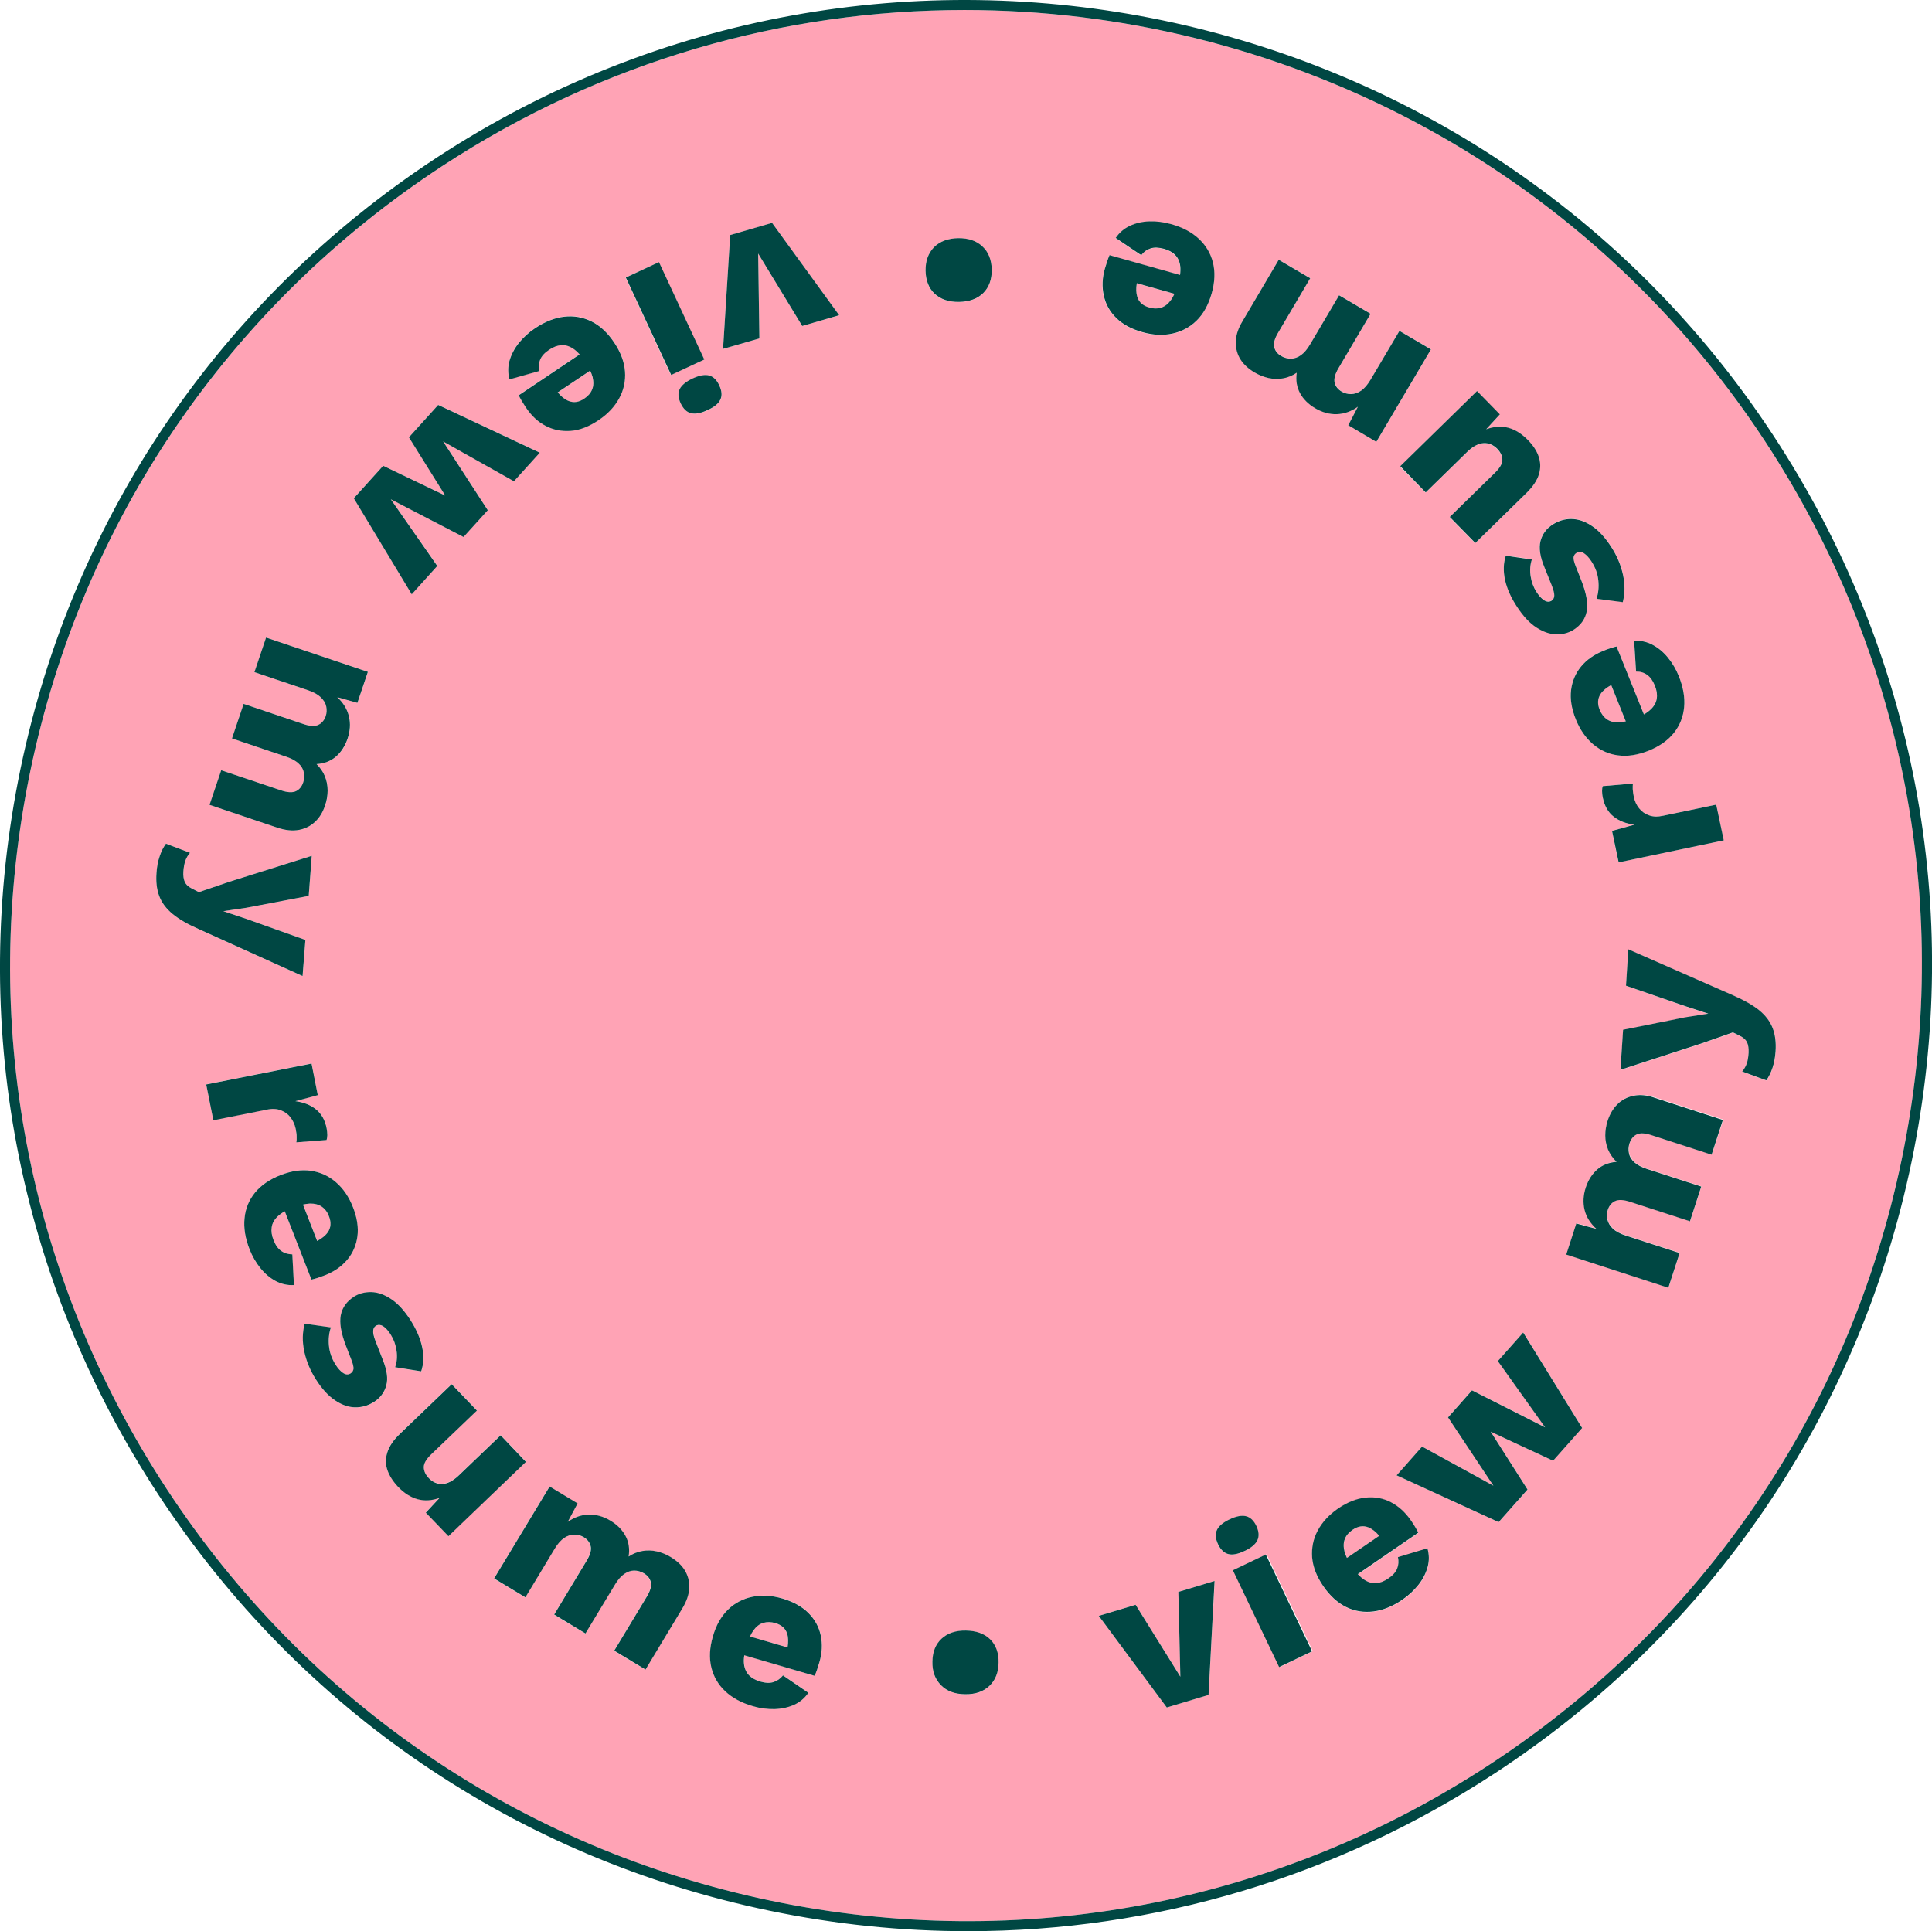 <?xml version="1.0" encoding="utf-8"?>
<!-- Generator: Adobe Illustrator 25.1.0, SVG Export Plug-In . SVG Version: 6.00 Build 0)  -->
<svg version="1.1" id="Layer_1" xmlns="http://www.w3.org/2000/svg" xmlns:xlink="http://www.w3.org/1999/xlink" x="0px" y="0px"
	 viewBox="0 0 192.06 192" style="enable-background:new 0 0 192.06 192;" xml:space="preserve">
<style type="text/css">
	.st0{fill:#B3D3C9;}
	.st1{fill:#004743;}
	.st2{fill:none;stroke:#004743;stroke-width:2;stroke-linecap:round;stroke-linejoin:round;stroke-miterlimit:10;}
	.st3{fill:none;stroke:#004743;stroke-width:40;stroke-linejoin:round;stroke-miterlimit:10;}
	.st4{fill:none;}
	.st5{fill:none;stroke:#004743;stroke-miterlimit:10;}
	.st6{fill:none;stroke:#004743;stroke-width:4;stroke-miterlimit:10;}
	.st7{fill:none;stroke:#004743;stroke-width:2;stroke-miterlimit:10;}
	.st8{fill:#F4B761;stroke:#004743;stroke-miterlimit:10;}
	.st9{fill:#B3D3C9;stroke:#004743;stroke-miterlimit:10;}
	.st10{fill:#F4B761;}
	.st11{fill:#FFA3B5;stroke:#004743;stroke-width:2;stroke-miterlimit:10;}
	.st12{fill:#FFA3B5;stroke:#004743;stroke-miterlimit:10;}
	.st13{fill:#001E1D;}
	.st14{fill:#FFA3B5;}
	.st15{fill:#FFFFFF;}
</style>
<g>
	<path class="st14" d="M160.17,68.11c-0.48,0.26-0.83,0.55-1.05,0.88c-0.31,0.45-0.34,0.98-0.1,1.57c0.17,0.42,0.41,0.74,0.73,0.96
		c0.32,0.22,0.72,0.32,1.2,0.3c0.21-0.01,0.44-0.05,0.67-0.1L160.17,68.11z"/>
	<path class="st14" d="M58.67,36.86l-3.23,2.16c0.35,0.41,0.71,0.7,1.07,0.85c0.51,0.21,1.03,0.13,1.56-0.22
		c0.38-0.25,0.64-0.56,0.79-0.91c0.15-0.36,0.16-0.77,0.04-1.24C58.86,37.3,58.77,37.08,58.67,36.86z"/>
	<path class="st14" d="M78.29,163.79c0.09-0.53,0.08-0.99-0.04-1.37c-0.17-0.52-0.56-0.87-1.17-1.05c-0.44-0.13-0.84-0.13-1.21-0.02
		s-0.69,0.37-0.98,0.76c-0.12,0.17-0.23,0.37-0.34,0.59L78.29,163.79z"/>
	<path class="st14" d="M113.01,28.17c-0.09,0.53-0.07,0.99,0.05,1.37c0.17,0.52,0.57,0.87,1.18,1.04c0.44,0.12,0.84,0.13,1.21,0.01
		c0.37-0.12,0.69-0.38,0.97-0.77c0.12-0.17,0.23-0.38,0.33-0.6L113.01,28.17z"/>
	<path class="st14" d="M133.91,154.89l3.21-2.2c-0.35-0.41-0.71-0.69-1.08-0.84c-0.51-0.2-1.03-0.12-1.56,0.24
		c-0.38,0.26-0.64,0.56-0.78,0.92c-0.14,0.36-0.15,0.77-0.03,1.24C133.72,154.45,133.81,154.67,133.91,154.89z"/>
	<path class="st14" d="M31.54,123.38c0.48-0.25,0.83-0.54,1.06-0.87c0.31-0.45,0.35-0.98,0.12-1.57c-0.17-0.42-0.41-0.75-0.72-0.97
		c-0.32-0.22-0.71-0.32-1.2-0.31c-0.21,0.01-0.44,0.05-0.67,0.1L31.54,123.38z"/>
	<path class="st14" d="M189.04,115.31c5.17-24.84,0.35-50.21-13.57-71.43C157.26,16.1,126.86,1,95.88,1
		C78.02,1,59.96,6.02,43.94,16.53C22.72,30.44,8.19,51.79,3.02,76.63s-0.35,50.21,13.57,71.43c13.91,21.22,35.26,35.75,60.1,40.92
		c24.84,5.17,50.21,0.35,71.43-13.57C169.34,161.5,183.88,140.16,189.04,115.31z M154.39,145.23l-6.19-2.89l3.66,5.75l-2.87,3.24
		l-10.14-4.65l2.53-2.86l7.08,3.88l-4.51-6.79l2.38-2.69l7.27,3.67l-4.69-6.58l2.52-2.84l5.85,9.49L154.39,145.23z M170.17,114.78
		l-5.97-1.94c-0.65-0.21-1.14-0.23-1.48-0.07c-0.34,0.17-0.58,0.46-0.71,0.88c-0.11,0.34-0.12,0.67-0.05,1.01
		c0.08,0.33,0.26,0.63,0.55,0.89c0.29,0.26,0.69,0.47,1.21,0.64l5.42,1.76l-1.12,3.45l-5.97-1.94c-0.65-0.21-1.14-0.23-1.49-0.06
		c-0.34,0.17-0.58,0.46-0.71,0.87c-0.1,0.31-0.12,0.63-0.04,0.96c0.07,0.33,0.25,0.63,0.55,0.91c0.29,0.27,0.71,0.5,1.27,0.68
		l5.36,1.74l-1.12,3.45l-10.15-3.3l1-3.09l2,0.54c-0.61-0.56-1-1.19-1.18-1.9c-0.17-0.71-0.14-1.45,0.12-2.22
		c0.25-0.76,0.63-1.36,1.15-1.8c0.52-0.44,1.15-0.69,1.91-0.75c-0.38-0.36-0.66-0.76-0.84-1.21c-0.19-0.44-0.28-0.91-0.28-1.41
		s0.07-0.98,0.23-1.45c0.22-0.68,0.55-1.23,0.98-1.66c0.43-0.43,0.96-0.71,1.6-0.84c0.63-0.13,1.35-0.07,2.15,0.19l6.76,2.2
		L170.17,114.78z M174.88,100.45c0.64,0.51,1.08,1.1,1.34,1.76c0.26,0.66,0.36,1.44,0.3,2.33c-0.04,0.6-0.14,1.14-0.3,1.63
		c-0.16,0.49-0.37,0.91-0.62,1.26l-2.4-0.88c0.2-0.24,0.35-0.5,0.45-0.78c0.1-0.28,0.16-0.64,0.19-1.08
		c0.03-0.41-0.02-0.75-0.15-1.03c-0.12-0.27-0.38-0.5-0.77-0.68l-0.64-0.32l-2.98,1.05l-8.2,2.67l0.26-3.98l6.18-1.24l2.29-0.36
		l-2.3-0.75L161.64,98l0.24-3.6l10.4,4.57C173.37,99.45,174.24,99.94,174.88,100.45z M171.35,83.55l-10.45,2.19l-0.66-3.13
		l2.23-0.62c-0.84-0.1-1.52-0.37-2.07-0.8c-0.54-0.43-0.9-1.05-1.07-1.86c-0.06-0.27-0.08-0.5-0.08-0.69c0-0.2,0.03-0.36,0.07-0.48
		l3-0.26c-0.03,0.15-0.03,0.34-0.02,0.56c0.01,0.22,0.05,0.49,0.11,0.79c0.09,0.42,0.26,0.79,0.52,1.11
		c0.26,0.32,0.59,0.56,0.99,0.7c0.4,0.14,0.87,0.16,1.42,0.04l5.27-1.1L171.35,83.55z M164.27,64.09c0.57,0.3,1.08,0.72,1.53,1.27
		s0.81,1.16,1.09,1.85c0.44,1.1,0.62,2.13,0.53,3.09s-0.43,1.82-1.02,2.56c-0.59,0.74-1.43,1.33-2.51,1.77
		c-1.08,0.44-2.09,0.59-3.04,0.46c-0.94-0.13-1.77-0.5-2.5-1.12c-0.73-0.62-1.29-1.44-1.7-2.46c-0.42-1.04-0.58-2.01-0.47-2.91
		c0.11-0.9,0.44-1.68,0.99-2.34c0.55-0.67,1.28-1.18,2.19-1.55c0.24-0.1,0.48-0.18,0.72-0.27s0.45-0.14,0.62-0.18l2.72,6.76
		c0.28-0.16,0.52-0.33,0.7-0.52c0.33-0.33,0.53-0.69,0.58-1.08c0.05-0.39-0.01-0.81-0.19-1.26c-0.2-0.5-0.46-0.86-0.78-1.08
		c-0.32-0.22-0.68-0.33-1.1-0.33l-0.19-3.05C163.09,63.66,163.69,63.79,164.27,64.09z M154.34,52.14c0.59-0.38,1.21-0.57,1.88-0.56
		c0.67,0.01,1.34,0.24,2.01,0.68c0.67,0.45,1.31,1.14,1.93,2.08c0.58,0.9,0.98,1.82,1.18,2.78c0.21,0.96,0.2,1.87-0.02,2.73
		l-2.61-0.34c0.19-0.55,0.25-1.15,0.18-1.81c-0.06-0.66-0.3-1.3-0.69-1.91c-0.24-0.37-0.49-0.64-0.75-0.81
		c-0.26-0.17-0.51-0.18-0.73-0.03c-0.17,0.11-0.26,0.26-0.29,0.44c-0.02,0.19,0.04,0.48,0.21,0.88l0.56,1.42
		c0.5,1.27,0.68,2.29,0.54,3.05s-0.58,1.38-1.3,1.85c-0.49,0.32-1.05,0.47-1.7,0.46c-0.64-0.01-1.3-0.23-1.99-0.67
		c-0.68-0.44-1.34-1.14-1.97-2.11c-0.59-0.91-0.98-1.79-1.17-2.65c-0.19-0.86-0.16-1.66,0.08-2.39l2.59,0.38
		c-0.17,0.52-0.21,1.07-0.12,1.66c0.09,0.59,0.29,1.1,0.58,1.56c0.19,0.29,0.37,0.51,0.55,0.67c0.18,0.16,0.35,0.26,0.51,0.29
		c0.16,0.03,0.31,0,0.45-0.09c0.16-0.1,0.24-0.26,0.26-0.49c0.02-0.22-0.07-0.56-0.25-1.02l-0.74-1.84
		c-0.43-1.03-0.56-1.89-0.38-2.58C153.32,53.09,153.72,52.54,154.34,52.14z M149.09,41.22l-1.36,1.48c0.78-0.28,1.51-0.33,2.2-0.15
		c0.69,0.18,1.34,0.59,1.94,1.21c0.51,0.52,0.86,1.06,1.07,1.63c0.21,0.57,0.22,1.16,0.04,1.77c-0.18,0.61-0.59,1.23-1.23,1.86
		l-5.1,4.99l-2.54-2.59l4.49-4.39c0.49-0.48,0.73-0.91,0.74-1.29c0-0.38-0.17-0.75-0.52-1.11c-0.18-0.18-0.38-0.32-0.61-0.42
		c-0.23-0.1-0.47-0.14-0.72-0.13c-0.26,0.01-0.53,0.09-0.81,0.24c-0.28,0.15-0.57,0.37-0.87,0.66l-4.09,4l-2.54-2.59l7.63-7.47
		L149.09,41.22z M123.52,31.94l3.61-6.12l3.13,1.84l-3.19,5.41c-0.35,0.59-0.48,1.07-0.39,1.43c0.09,0.37,0.32,0.66,0.7,0.89
		c0.31,0.18,0.63,0.27,0.97,0.26c0.34,0,0.67-0.12,0.99-0.35c0.32-0.23,0.61-0.57,0.89-1.04l2.9-4.91l3.13,1.84l-3.19,5.41
		c-0.35,0.59-0.47,1.07-0.38,1.44c0.1,0.37,0.33,0.66,0.69,0.88c0.28,0.17,0.59,0.25,0.93,0.25c0.34,0,0.67-0.11,1.01-0.34
		c0.33-0.23,0.65-0.59,0.94-1.09l2.87-4.85l3.13,1.84l-5.43,9.19l-2.79-1.65l0.96-1.84c-0.68,0.48-1.38,0.72-2.11,0.74
		c-0.73,0.02-1.44-0.18-2.14-0.59c-0.69-0.41-1.19-0.91-1.51-1.51c-0.32-0.6-0.43-1.28-0.32-2.02c-0.44,0.29-0.89,0.48-1.36,0.56
		c-0.47,0.09-0.95,0.08-1.43-0.03c-0.48-0.1-0.94-0.28-1.37-0.54c-0.61-0.36-1.08-0.8-1.41-1.31s-0.48-1.09-0.47-1.74
		C122.88,33.35,123.1,32.66,123.52,31.94z M109.83,26.72c0.07-0.25,0.15-0.49,0.23-0.73c0.08-0.24,0.16-0.44,0.23-0.6l7.01,1.97
		c0.04-0.32,0.05-0.61,0.02-0.87c-0.06-0.47-0.23-0.84-0.51-1.12c-0.28-0.28-0.65-0.48-1.11-0.61c-0.52-0.15-0.96-0.16-1.33-0.04
		c-0.37,0.12-0.68,0.34-0.93,0.67l-2.54-1.71c0.36-0.54,0.83-0.94,1.42-1.21c0.59-0.27,1.23-0.42,1.94-0.44
		c0.71-0.02,1.42,0.07,2.13,0.27c1.14,0.32,2.06,0.81,2.77,1.46c0.71,0.66,1.18,1.45,1.41,2.37c0.23,0.92,0.19,1.94-0.13,3.07
		c-0.31,1.12-0.81,2.02-1.49,2.69c-0.68,0.67-1.48,1.1-2.42,1.3c-0.93,0.2-1.93,0.15-2.98-0.15c-1.08-0.3-1.95-0.77-2.59-1.4
		c-0.64-0.63-1.06-1.37-1.25-2.21C109.52,28.56,109.56,27.67,109.83,26.72z M65.48,26.07l4.5,9.68l-3.29,1.53l-4.5-9.68L65.48,26.07
		z M50.65,35.84c0.17-0.62,0.48-1.21,0.93-1.76c0.44-0.55,0.97-1.04,1.59-1.45c0.98-0.66,1.95-1.04,2.91-1.16
		c0.96-0.11,1.87,0.04,2.72,0.47c0.85,0.42,1.6,1.12,2.25,2.09c0.65,0.97,1.01,1.93,1.08,2.88c0.07,0.95-0.12,1.84-0.58,2.68
		c-0.46,0.84-1.14,1.56-2.05,2.17c-0.93,0.63-1.85,0.98-2.75,1.06s-1.73-0.08-2.5-0.49c-0.77-0.4-1.42-1.01-1.97-1.83
		c-0.14-0.21-0.28-0.43-0.41-0.65c-0.13-0.22-0.23-0.41-0.3-0.57l6.05-4.06c-0.22-0.24-0.43-0.44-0.65-0.58
		c-0.4-0.26-0.79-0.37-1.18-0.34c-0.39,0.03-0.79,0.18-1.19,0.45c-0.45,0.3-0.75,0.63-0.9,0.98c-0.15,0.36-0.18,0.74-0.1,1.14
		l-2.95,0.82C50.48,37.09,50.48,36.46,50.65,35.84z M38.09,46.31l6.17,2.95l-3.6-5.79l2.91-3.22l10.09,4.75l-2.56,2.83l-7.05-3.95
		l4.44,6.84l-2.41,2.66l-7.23-3.75l4.63,6.63l-2.55,2.82l-5.76-9.55L38.09,46.31z M22,76.58l5.95,2c0.65,0.22,1.14,0.25,1.48,0.08
		c0.34-0.16,0.58-0.45,0.72-0.87c0.11-0.34,0.13-0.67,0.06-1.01c-0.07-0.33-0.26-0.63-0.54-0.89c-0.29-0.26-0.69-0.48-1.2-0.65
		l-5.4-1.82l1.16-3.44l5.95,2.01c0.65,0.22,1.14,0.24,1.49,0.07c0.34-0.17,0.58-0.46,0.72-0.86c0.1-0.31,0.12-0.63,0.05-0.96
		c-0.07-0.33-0.25-0.64-0.54-0.91c-0.29-0.28-0.71-0.51-1.26-0.7l-5.34-1.8l1.16-3.44l10.12,3.41l-1.04,3.08l-2-0.56
		c0.6,0.56,0.99,1.2,1.16,1.91c0.17,0.71,0.12,1.45-0.14,2.22c-0.25,0.76-0.64,1.35-1.17,1.79c-0.52,0.44-1.16,0.68-1.91,0.73
		c0.37,0.37,0.65,0.77,0.83,1.21c0.18,0.44,0.27,0.91,0.27,1.41s-0.08,0.98-0.24,1.45c-0.23,0.67-0.56,1.22-0.99,1.65
		c-0.44,0.42-0.97,0.7-1.61,0.82c-0.64,0.12-1.35,0.05-2.15-0.22l-6.74-2.27L22,76.58z M17.15,90.86c-0.63-0.52-1.07-1.11-1.32-1.77
		c-0.25-0.66-0.34-1.44-0.27-2.33c0.05-0.6,0.15-1.14,0.31-1.62c0.17-0.49,0.38-0.91,0.63-1.26l2.39,0.91
		c-0.2,0.24-0.36,0.5-0.46,0.78c-0.1,0.28-0.17,0.64-0.2,1.08c-0.03,0.41,0.01,0.75,0.14,1.03c0.12,0.27,0.38,0.5,0.76,0.69
		l0.64,0.33l2.99-1.02l8.23-2.59l-0.3,3.98l-6.19,1.18l-2.3,0.34l2.3,0.77l5.86,2.09l-0.27,3.6l-10.35-4.68
		C18.64,91.88,17.78,91.38,17.15,90.86z M20.5,107.81l10.47-2.08l0.62,3.14l-2.23,0.6c0.83,0.11,1.52,0.38,2.06,0.82
		c0.54,0.44,0.89,1.06,1.05,1.87c0.05,0.27,0.08,0.5,0.07,0.69c-0.01,0.2-0.03,0.36-0.08,0.48l-3,0.23
		c0.03-0.15,0.04-0.34,0.03-0.56c-0.01-0.22-0.04-0.49-0.1-0.8c-0.08-0.42-0.25-0.79-0.51-1.12c-0.25-0.33-0.58-0.56-0.98-0.71
		c-0.4-0.15-0.87-0.16-1.41-0.06l-5.28,1.05L20.5,107.81z M27.4,127.36c-0.57-0.31-1.08-0.73-1.52-1.29
		c-0.45-0.55-0.8-1.17-1.07-1.86c-0.43-1.1-0.6-2.13-0.5-3.09c0.1-0.96,0.45-1.81,1.04-2.55c0.6-0.74,1.44-1.32,2.53-1.74
		c1.09-0.42,2.1-0.57,3.04-0.43c0.94,0.14,1.77,0.52,2.49,1.15c0.72,0.63,1.28,1.45,1.68,2.47c0.41,1.05,0.56,2.02,0.44,2.91
		c-0.12,0.89-0.46,1.67-1.02,2.33c-0.56,0.66-1.3,1.17-2.21,1.53c-0.24,0.09-0.48,0.18-0.72,0.26c-0.24,0.08-0.45,0.14-0.62,0.17
		l-2.65-6.79c-0.28,0.16-0.52,0.33-0.71,0.51c-0.34,0.33-0.53,0.69-0.59,1.08c-0.06,0.39,0.01,0.81,0.18,1.26
		c0.2,0.5,0.45,0.87,0.77,1.09c0.31,0.22,0.68,0.33,1.09,0.34l0.16,3.05C28.57,127.8,27.97,127.67,27.4,127.36z M37.19,139.39
		c-0.59,0.37-1.22,0.55-1.88,0.54c-0.67-0.02-1.33-0.25-2-0.7c-0.67-0.45-1.3-1.15-1.91-2.1c-0.57-0.9-0.96-1.83-1.15-2.79
		c-0.2-0.96-0.18-1.87,0.05-2.73l2.61,0.37c-0.19,0.54-0.26,1.15-0.2,1.81c0.06,0.66,0.28,1.3,0.67,1.91
		c0.24,0.37,0.48,0.64,0.75,0.82c0.26,0.17,0.51,0.18,0.73,0.04c0.17-0.11,0.26-0.25,0.29-0.44c0.02-0.19-0.04-0.48-0.2-0.89
		l-0.55-1.42c-0.49-1.27-0.66-2.29-0.51-3.05c0.15-0.76,0.59-1.37,1.32-1.84c0.49-0.31,1.06-0.46,1.7-0.45
		c0.64,0.01,1.3,0.24,1.98,0.69s1.33,1.16,1.95,2.13c0.58,0.91,0.96,1.8,1.14,2.67c0.18,0.86,0.15,1.66-0.1,2.39l-2.59-0.41
		c0.18-0.52,0.22-1.07,0.14-1.65c-0.08-0.59-0.27-1.11-0.56-1.56c-0.18-0.29-0.36-0.51-0.54-0.68c-0.18-0.16-0.35-0.26-0.51-0.3
		c-0.16-0.04-0.31-0.01-0.45,0.08c-0.16,0.1-0.24,0.26-0.26,0.48c-0.02,0.22,0.06,0.57,0.23,1.03l0.72,1.85
		c0.42,1.03,0.54,1.89,0.35,2.58C38.22,138.45,37.81,138.99,37.19,139.39z M42.33,150.37l1.37-1.47c-0.78,0.27-1.51,0.32-2.2,0.13
		c-0.69-0.19-1.33-0.6-1.93-1.23c-0.5-0.52-0.85-1.07-1.05-1.64c-0.2-0.57-0.21-1.16-0.02-1.77s0.6-1.23,1.25-1.85l5.15-4.94
		l2.51,2.62l-4.53,4.34c-0.49,0.47-0.74,0.9-0.75,1.28s0.16,0.75,0.51,1.11c0.18,0.18,0.38,0.33,0.6,0.43
		c0.22,0.1,0.47,0.15,0.72,0.14c0.26-0.01,0.53-0.09,0.81-0.23c0.28-0.14,0.58-0.36,0.87-0.65l4.13-3.96l2.51,2.62l-7.7,7.39
		L42.33,150.37z M67.83,159.91L64.15,166l-3.11-1.88l3.24-5.37c0.35-0.58,0.49-1.06,0.4-1.43c-0.09-0.37-0.32-0.67-0.69-0.89
		c-0.31-0.18-0.63-0.27-0.97-0.27c-0.34,0-0.67,0.11-0.99,0.34c-0.32,0.22-0.62,0.57-0.9,1.03l-2.95,4.88l-3.11-1.88l3.24-5.37
		c0.35-0.59,0.48-1.06,0.39-1.43c-0.09-0.37-0.32-0.67-0.69-0.89c-0.28-0.17-0.59-0.26-0.93-0.26c-0.34-0.01-0.67,0.1-1.01,0.33
		s-0.65,0.58-0.95,1.08l-2.91,4.83l-3.11-1.88l5.52-9.14l2.78,1.68l-0.98,1.83c0.68-0.47,1.39-0.71,2.12-0.72
		c0.73-0.01,1.44,0.2,2.13,0.61c0.68,0.41,1.18,0.92,1.5,1.53c0.31,0.61,0.41,1.28,0.3,2.03c0.44-0.29,0.89-0.47,1.37-0.55
		c0.47-0.08,0.95-0.07,1.43,0.04c0.48,0.11,0.94,0.29,1.36,0.55c0.61,0.37,1.07,0.81,1.39,1.33s0.47,1.1,0.46,1.75
		C68.49,158.51,68.26,159.19,67.83,159.91z M68.7,41.09c-0.43-0.11-0.77-0.44-1.03-0.99c-0.25-0.54-0.28-1.01-0.09-1.41
		c0.19-0.4,0.62-0.75,1.28-1.05c0.67-0.31,1.22-0.41,1.64-0.3c0.42,0.11,0.76,0.44,1.01,0.98c0.26,0.55,0.29,1.03,0.11,1.42
		c-0.19,0.39-0.61,0.75-1.29,1.06C69.67,41.1,69.13,41.2,68.7,41.09z M81.46,165.27c-0.07,0.25-0.15,0.49-0.23,0.73
		c-0.09,0.24-0.17,0.44-0.24,0.6l-6.99-2.04c-0.04,0.32-0.06,0.61-0.03,0.87c0.06,0.47,0.22,0.84,0.5,1.12
		c0.27,0.28,0.64,0.49,1.11,0.62c0.52,0.15,0.96,0.17,1.33,0.05c0.37-0.12,0.68-0.34,0.94-0.66l2.52,1.73
		c-0.36,0.53-0.84,0.93-1.43,1.2c-0.59,0.27-1.24,0.41-1.95,0.42c-0.71,0.02-1.42-0.08-2.13-0.29c-1.13-0.33-2.05-0.83-2.76-1.49
		c-0.7-0.66-1.16-1.46-1.38-2.38c-0.22-0.92-0.17-1.95,0.16-3.07c0.33-1.12,0.83-2.01,1.51-2.67c0.68-0.66,1.49-1.08,2.43-1.27
		c0.94-0.19,1.93-0.13,2.98,0.18c1.08,0.31,1.94,0.79,2.57,1.43c0.64,0.64,1.05,1.38,1.23,2.23
		C81.78,163.43,81.73,164.33,81.46,165.27z M79.75,32.41l-4.38-7.2l0.12,8.44l-3.61,1.05l0.71-11.32l4.16-1.21l6.67,9.18
		L79.75,32.41z M92.85,24.59c0.57-0.59,1.37-0.89,2.4-0.9c1.01-0.02,1.81,0.26,2.42,0.83c0.6,0.57,0.91,1.33,0.92,2.3
		c0.02,0.98-0.27,1.76-0.85,2.33c-0.58,0.57-1.38,0.87-2.39,0.88c-1.02,0.02-1.83-0.25-2.43-0.8s-0.9-1.32-0.91-2.3
		C92,25.95,92.28,25.17,92.85,24.59z M98.36,167.62c-0.59,0.57-1.4,0.84-2.43,0.83c-1.01-0.02-1.81-0.32-2.39-0.9
		c-0.58-0.59-0.86-1.36-0.85-2.33c0.02-0.98,0.32-1.75,0.92-2.3s1.41-0.82,2.42-0.8c1.02,0.02,1.82,0.31,2.4,0.88
		c0.57,0.57,0.85,1.35,0.84,2.33C99.25,166.29,98.95,167.06,98.36,167.62z M120.14,168.51l-4.15,1.25l-6.76-9.11l3.66-1.1l4.46,7.15
		l-0.2-8.43l3.6-1.09L120.14,168.51z M122.1,154.52c-0.42-0.11-0.76-0.43-1.02-0.97c-0.26-0.55-0.31-1.03-0.12-1.42
		c0.18-0.39,0.61-0.75,1.27-1.07c0.65-0.31,1.2-0.42,1.62-0.31c0.43,0.1,0.77,0.43,1.04,0.98c0.26,0.54,0.29,1.01,0.1,1.41
		c-0.19,0.4-0.61,0.75-1.27,1.07C123.07,154.52,122.52,154.63,122.1,154.52z M127.24,165.73l-4.6-9.63l3.27-1.57l4.6,9.63
		L127.24,165.73z M141.93,155.82c-0.17,0.62-0.47,1.21-0.91,1.77c-0.44,0.56-0.96,1.05-1.57,1.46c-0.97,0.67-1.94,1.06-2.9,1.19
		c-0.96,0.12-1.87-0.02-2.72-0.44c-0.85-0.42-1.61-1.1-2.27-2.07c-0.66-0.96-1.03-1.92-1.11-2.86c-0.08-0.95,0.11-1.84,0.56-2.68
		c0.45-0.84,1.13-1.57,2.03-2.19c0.93-0.63,1.84-1,2.74-1.08c0.9-0.09,1.73,0.06,2.5,0.46c0.77,0.4,1.43,1,1.99,1.81
		c0.14,0.21,0.28,0.43,0.42,0.65c0.13,0.22,0.24,0.41,0.31,0.57l-6.01,4.12c0.22,0.24,0.44,0.43,0.66,0.57
		c0.4,0.25,0.79,0.36,1.18,0.33c0.39-0.03,0.79-0.19,1.18-0.46c0.45-0.31,0.74-0.64,0.89-0.99c0.14-0.36,0.17-0.74,0.08-1.14
		l2.94-0.85C142.09,154.58,142.1,155.2,141.93,155.82z"/>
	<path class="st1" d="M176.31,43.33C147.29-0.94,87.66-13.33,43.39,15.69C21.95,29.75,7.26,51.32,2.04,76.43
		c-5.22,25.11-0.35,50.74,13.71,72.18s35.63,36.13,60.74,41.35c6.57,1.37,13.18,2.04,19.74,2.04c18.5,0,36.62-5.37,52.45-15.75
		c21.44-14.06,36.13-35.63,41.35-60.74C195.24,90.41,190.37,64.77,176.31,43.33z M76.69,188.98c-24.84-5.17-46.19-19.7-60.1-40.92
		C2.67,126.84-2.14,101.47,3.02,76.63s19.7-46.19,40.92-60.1C59.96,6.02,78.02,1,95.88,1c30.98,0,61.38,15.1,79.59,42.88
		c13.91,21.22,18.73,46.59,13.57,71.43s-19.7,46.19-40.92,60.1C126.9,189.33,101.53,194.15,76.69,188.98z"/>
	<polygon class="st1" points="117.34,166.7 112.89,159.55 109.23,160.65 115.99,169.76 120.14,168.51 120.74,157.18 117.14,158.27 	
		"/>
	
		<rect x="124.76" y="154.8" transform="matrix(0.902 -0.431 0.431 0.902 -56.691 70.258)" class="st1" width="3.63" height="10.67"/>
	<path class="st1" d="M125,153.13c0.19-0.4,0.15-0.87-0.1-1.41c-0.26-0.55-0.61-0.88-1.04-0.98c-0.43-0.1-0.97,0-1.62,0.31
		c-0.67,0.32-1.09,0.68-1.27,1.07c-0.18,0.4-0.14,0.87,0.12,1.42c0.26,0.54,0.6,0.86,1.02,0.97c0.42,0.11,0.97,0,1.63-0.32
		C124.39,153.89,124.81,153.53,125,153.13z"/>
	<path class="st1" d="M138.97,154.81c0.09,0.41,0.06,0.79-0.08,1.14c-0.14,0.36-0.44,0.69-0.89,0.99c-0.4,0.27-0.79,0.43-1.18,0.46
		c-0.39,0.03-0.78-0.07-1.18-0.33c-0.22-0.14-0.44-0.33-0.66-0.57l6.01-4.12c-0.07-0.16-0.18-0.35-0.31-0.57
		c-0.13-0.22-0.27-0.43-0.42-0.65c-0.56-0.81-1.22-1.41-1.99-1.81c-0.77-0.4-1.6-0.55-2.5-0.46c-0.9,0.09-1.81,0.45-2.74,1.08
		c-0.9,0.62-1.58,1.35-2.03,2.19c-0.45,0.84-0.63,1.74-0.56,2.68c0.08,0.95,0.45,1.9,1.11,2.86c0.66,0.96,1.42,1.65,2.27,2.07
		c0.85,0.42,1.76,0.56,2.72,0.44c0.96-0.12,1.93-0.52,2.9-1.19c0.61-0.42,1.13-0.91,1.57-1.46c0.44-0.56,0.74-1.15,0.91-1.77
		c0.17-0.62,0.16-1.24-0.02-1.86L138.97,154.81z M133.69,153.01c0.14-0.36,0.4-0.66,0.78-0.92c0.53-0.36,1.05-0.44,1.56-0.24
		c0.37,0.15,0.73,0.43,1.08,0.84l-3.21,2.2c-0.1-0.22-0.19-0.44-0.24-0.63C133.54,153.78,133.55,153.37,133.69,153.01z"/>
	<polygon class="st1" points="148.9,135.32 153.6,141.91 146.33,138.23 143.95,140.92 148.46,147.71 141.37,143.82 138.84,146.68 
		148.98,151.33 151.85,148.09 148.19,142.34 154.39,145.23 157.28,141.97 151.42,132.48 	"/>
	<path class="st1" d="M162.39,108.94c-0.63,0.13-1.17,0.41-1.6,0.84c-0.43,0.43-0.76,0.98-0.98,1.66c-0.15,0.47-0.23,0.96-0.23,1.45
		s0.1,0.96,0.28,1.41c0.19,0.44,0.47,0.84,0.84,1.21c-0.75,0.06-1.39,0.3-1.91,0.75c-0.52,0.45-0.9,1.05-1.15,1.8
		c-0.25,0.77-0.29,1.51-0.12,2.22c0.17,0.71,0.57,1.34,1.18,1.9l-2-0.54l-1,3.09l10.15,3.3l1.12-3.45l-5.36-1.74
		c-0.56-0.18-0.98-0.41-1.27-0.68c-0.29-0.27-0.47-0.58-0.55-0.91c-0.07-0.33-0.06-0.65,0.04-0.96c0.13-0.41,0.37-0.7,0.71-0.87
		c0.34-0.17,0.84-0.15,1.49,0.06l5.97,1.94l1.12-3.45l-5.42-1.76c-0.51-0.17-0.92-0.38-1.21-0.64c-0.29-0.26-0.48-0.55-0.55-0.89
		c-0.08-0.33-0.06-0.67,0.05-1.01c0.14-0.42,0.37-0.71,0.71-0.88c0.34-0.17,0.83-0.14,1.48,0.07l5.97,1.94l1.12-3.45l-6.76-2.2
		C163.74,108.87,163.02,108.81,162.39,108.94z"/>
	<path class="st1" d="M161.64,98l5.88,2.03l2.3,0.75l-2.29,0.36l-6.18,1.24l-0.26,3.98l8.2-2.67l2.98-1.05l0.64,0.32
		c0.39,0.18,0.64,0.41,0.77,0.68c0.12,0.27,0.17,0.62,0.15,1.03c-0.03,0.44-0.09,0.8-0.19,1.08c-0.1,0.28-0.25,0.54-0.45,0.78
		l2.4,0.88c0.25-0.35,0.46-0.78,0.62-1.26c0.16-0.49,0.26-1.03,0.3-1.63c0.06-0.9-0.04-1.67-0.3-2.33c-0.26-0.66-0.7-1.24-1.34-1.76
		c-0.64-0.51-1.5-1-2.6-1.48l-10.4-4.57L161.64,98z"/>
	<path class="st1" d="M163.93,81.06c-0.4-0.14-0.73-0.37-0.99-0.7c-0.26-0.32-0.43-0.7-0.52-1.11c-0.06-0.31-0.1-0.57-0.11-0.79
		c-0.01-0.22,0-0.41,0.02-0.56l-3,0.26c-0.05,0.13-0.07,0.29-0.07,0.48c0,0.2,0.02,0.43,0.08,0.69c0.17,0.81,0.52,1.43,1.07,1.86
		c0.54,0.43,1.23,0.7,2.07,0.8l-2.23,0.62l0.66,3.13l10.45-2.19L170.61,80l-5.27,1.1C164.8,81.22,164.33,81.21,163.93,81.06z"/>
	<path class="st1" d="M163.73,67.09c0.32,0.22,0.58,0.58,0.78,1.08c0.18,0.45,0.25,0.87,0.19,1.26c-0.05,0.39-0.24,0.75-0.58,1.08
		c-0.18,0.18-0.42,0.36-0.7,0.52l-2.72-6.76c-0.17,0.04-0.37,0.1-0.62,0.18s-0.48,0.17-0.72,0.27c-0.91,0.37-1.64,0.88-2.19,1.55
		c-0.55,0.67-0.88,1.45-0.99,2.34c-0.11,0.89,0.05,1.86,0.47,2.91c0.41,1.02,0.98,1.84,1.7,2.46c0.73,0.62,1.56,1,2.5,1.12
		c0.94,0.13,1.95-0.03,3.04-0.46c1.08-0.44,1.92-1.03,2.51-1.77c0.59-0.74,0.93-1.6,1.02-2.56s-0.09-1.99-0.53-3.09
		c-0.28-0.69-0.64-1.3-1.09-1.85s-0.96-0.97-1.53-1.27c-0.57-0.3-1.18-0.43-1.82-0.38l0.19,3.05
		C163.05,66.76,163.42,66.87,163.73,67.09z M160.95,71.82c-0.48,0.02-0.88-0.08-1.2-0.3c-0.32-0.22-0.56-0.54-0.73-0.96
		c-0.24-0.59-0.2-1.12,0.1-1.57c0.22-0.33,0.58-0.62,1.05-0.88l1.45,3.61C161.38,71.77,161.15,71.81,160.95,71.82z"/>
	<path class="st1" d="M153.52,56.37l0.74,1.84c0.18,0.46,0.26,0.8,0.25,1.02c-0.02,0.22-0.1,0.39-0.26,0.49
		c-0.14,0.09-0.29,0.12-0.45,0.09c-0.16-0.03-0.33-0.13-0.51-0.29c-0.18-0.16-0.37-0.39-0.55-0.67c-0.29-0.45-0.49-0.97-0.58-1.56
		c-0.09-0.59-0.05-1.14,0.12-1.66l-2.59-0.38c-0.24,0.73-0.26,1.53-0.08,2.39c0.19,0.86,0.58,1.75,1.17,2.65
		c0.63,0.97,1.28,1.67,1.97,2.11c0.68,0.44,1.35,0.66,1.99,0.67c0.64,0.01,1.21-0.15,1.7-0.46c0.73-0.47,1.16-1.09,1.3-1.85
		s-0.04-1.78-0.54-3.05l-0.56-1.42c-0.16-0.4-0.23-0.7-0.21-0.88c0.02-0.19,0.12-0.33,0.29-0.44c0.23-0.15,0.47-0.14,0.73,0.03
		c0.26,0.17,0.51,0.44,0.75,0.81c0.4,0.61,0.63,1.24,0.69,1.91c0.07,0.66,0,1.27-0.18,1.81l2.61,0.34c0.22-0.86,0.23-1.77,0.02-2.73
		c-0.21-0.96-0.6-1.89-1.18-2.78c-0.61-0.94-1.25-1.64-1.93-2.08c-0.67-0.45-1.34-0.67-2.01-0.68c-0.67-0.01-1.29,0.18-1.88,0.56
		c-0.62,0.4-1.02,0.95-1.2,1.64C152.97,54.48,153.09,55.34,153.52,56.37z"/>
	<path class="st1" d="M141.73,48.96l4.09-4c0.29-0.29,0.58-0.51,0.87-0.66c0.28-0.15,0.55-0.23,0.81-0.24
		c0.26-0.01,0.5,0.03,0.72,0.13c0.23,0.1,0.43,0.24,0.61,0.42c0.35,0.36,0.52,0.73,0.52,1.11c0,0.38-0.25,0.81-0.74,1.29l-4.49,4.39
		l2.54,2.59l5.1-4.99c0.64-0.63,1.05-1.25,1.23-1.86c0.18-0.61,0.16-1.2-0.04-1.77c-0.2-0.57-0.56-1.11-1.07-1.63
		c-0.61-0.62-1.25-1.02-1.94-1.21c-0.69-0.18-1.42-0.13-2.2,0.15l1.36-1.48l-2.27-2.32l-7.63,7.47L141.73,48.96z"/>
	<path class="st1" d="M124.75,37.05c0.43,0.25,0.89,0.43,1.37,0.54c0.48,0.1,0.96,0.11,1.43,0.03c0.47-0.08,0.93-0.27,1.36-0.56
		c-0.11,0.75,0,1.42,0.32,2.02c0.32,0.6,0.83,1.11,1.51,1.51c0.7,0.41,1.41,0.61,2.14,0.59c0.73-0.02,1.43-0.26,2.11-0.74
		l-0.96,1.84l2.79,1.65l5.43-9.19l-3.13-1.84l-2.87,4.85c-0.3,0.5-0.61,0.87-0.94,1.09c-0.33,0.23-0.67,0.34-1.01,0.34
		c-0.34,0-0.65-0.08-0.93-0.25c-0.37-0.22-0.6-0.51-0.69-0.88c-0.09-0.37,0.03-0.85,0.38-1.44l3.19-5.41l-3.13-1.84l-2.9,4.91
		c-0.28,0.47-0.57,0.81-0.89,1.04c-0.32,0.23-0.64,0.34-0.99,0.35c-0.34,0-0.67-0.08-0.97-0.26c-0.38-0.22-0.61-0.52-0.7-0.89
		c-0.09-0.37,0.04-0.84,0.39-1.43l3.19-5.41l-3.13-1.84l-3.61,6.12c-0.43,0.72-0.65,1.41-0.66,2.05c-0.01,0.65,0.15,1.23,0.47,1.74
		S124.13,36.69,124.75,37.05z"/>
	<path class="st1" d="M110.97,31.62c0.64,0.63,1.51,1.1,2.59,1.4c1.05,0.3,2.05,0.35,2.98,0.15c0.93-0.2,1.74-0.63,2.42-1.3
		c0.68-0.67,1.17-1.56,1.49-2.69c0.32-1.12,0.36-2.15,0.13-3.07c-0.23-0.92-0.7-1.71-1.41-2.37c-0.71-0.66-1.63-1.15-2.77-1.46
		c-0.71-0.2-1.42-0.29-2.13-0.27c-0.71,0.02-1.36,0.17-1.94,0.44c-0.59,0.27-1.06,0.68-1.42,1.21l2.54,1.71
		c0.25-0.33,0.56-0.55,0.93-0.67c0.37-0.12,0.81-0.1,1.33,0.04c0.47,0.13,0.84,0.33,1.11,0.61c0.28,0.28,0.45,0.65,0.51,1.12
		c0.03,0.26,0.02,0.55-0.02,0.87l-7.01-1.97c-0.07,0.16-0.15,0.36-0.23,0.6c-0.08,0.24-0.16,0.49-0.23,0.73
		c-0.27,0.95-0.3,1.84-0.11,2.69C109.91,30.25,110.33,30.99,110.97,31.62z M116.42,29.81c-0.28,0.39-0.6,0.65-0.97,0.77
		c-0.37,0.12-0.77,0.12-1.21-0.01c-0.62-0.17-1.01-0.52-1.18-1.04c-0.12-0.38-0.14-0.83-0.05-1.37l3.74,1.05
		C116.65,29.44,116.54,29.64,116.42,29.81z"/>
	<path class="st1" d="M95.35,30.02c1.01-0.02,1.81-0.31,2.39-0.88c0.58-0.57,0.86-1.35,0.85-2.33c-0.02-0.97-0.32-1.74-0.92-2.3
		c-0.6-0.57-1.4-0.84-2.42-0.83c-1.02,0.02-1.82,0.32-2.4,0.9c-0.57,0.59-0.85,1.36-0.84,2.33c0.02,0.98,0.32,1.75,0.91,2.3
		S94.33,30.04,95.35,30.02z"/>
	<polygon class="st1" points="72.59,23.37 71.88,34.69 75.49,33.65 75.37,25.21 79.75,32.41 83.42,31.34 76.75,22.16 	"/>
	
		<rect x="64.27" y="26.34" transform="matrix(0.907 -0.422 0.422 0.907 -7.194 30.824)" class="st1" width="3.63" height="10.68"/>
	<path class="st1" d="M71.61,39.73c0.19-0.39,0.15-0.87-0.11-1.42c-0.25-0.54-0.59-0.87-1.01-0.98c-0.42-0.11-0.97-0.01-1.64,0.3
		c-0.66,0.31-1.08,0.66-1.28,1.05c-0.19,0.4-0.16,0.86,0.09,1.41c0.26,0.55,0.6,0.89,1.03,0.99c0.43,0.11,0.97,0.01,1.63-0.3
		C71,40.48,71.43,40.13,71.61,39.73z"/>
	<path class="st1" d="M53.6,36.89c-0.08-0.41-0.05-0.79,0.1-1.14c0.15-0.36,0.45-0.68,0.9-0.98c0.4-0.27,0.8-0.42,1.19-0.45
		c0.39-0.03,0.78,0.08,1.18,0.34c0.22,0.14,0.44,0.34,0.65,0.58l-6.05,4.06c0.07,0.16,0.17,0.35,0.3,0.57
		c0.13,0.22,0.27,0.44,0.41,0.65c0.55,0.82,1.2,1.43,1.97,1.83c0.77,0.4,1.6,0.56,2.5,0.49s1.81-0.43,2.75-1.06
		c0.91-0.61,1.59-1.33,2.05-2.17c0.46-0.84,0.65-1.73,0.58-2.68c-0.07-0.95-0.43-1.91-1.08-2.88c-0.65-0.97-1.4-1.67-2.25-2.09
		c-0.85-0.42-1.75-0.58-2.72-0.47c-0.96,0.11-1.93,0.5-2.91,1.16c-0.62,0.41-1.14,0.9-1.59,1.45c-0.44,0.55-0.75,1.14-0.93,1.76
		c-0.17,0.62-0.17,1.24,0,1.86L53.6,36.89z M58.86,38.73c-0.15,0.36-0.41,0.66-0.79,0.91c-0.53,0.36-1.05,0.43-1.56,0.22
		c-0.37-0.15-0.73-0.44-1.07-0.85l3.23-2.16c0.1,0.22,0.19,0.44,0.24,0.64C59.02,37.96,59.01,38.38,58.86,38.73z"/>
	<polygon class="st1" points="43.47,56.27 38.85,49.64 46.08,53.39 48.49,50.73 44.05,43.89 51.09,47.85 53.66,45.01 43.56,40.26 
		40.65,43.48 44.26,49.27 38.09,46.31 35.17,49.54 40.93,59.09 	"/>
	<path class="st1" d="M29.73,82.51c0.64-0.12,1.17-0.4,1.61-0.82c0.44-0.42,0.77-0.97,0.99-1.65c0.16-0.47,0.24-0.96,0.24-1.45
		s-0.09-0.96-0.27-1.41c-0.18-0.44-0.46-0.85-0.83-1.21c0.75-0.05,1.39-0.29,1.91-0.73c0.52-0.44,0.91-1.04,1.17-1.79
		c0.26-0.77,0.31-1.51,0.14-2.22c-0.17-0.71-0.55-1.35-1.16-1.91l2,0.56l1.04-3.08l-10.12-3.41l-1.16,3.44l5.34,1.8
		c0.55,0.19,0.97,0.42,1.26,0.7c0.29,0.28,0.47,0.58,0.54,0.91c0.07,0.33,0.05,0.65-0.05,0.96c-0.14,0.4-0.38,0.69-0.72,0.86
		c-0.34,0.17-0.84,0.15-1.49-0.07l-5.95-2.01l-1.16,3.44l5.4,1.82c0.51,0.17,0.91,0.39,1.2,0.65c0.29,0.26,0.47,0.56,0.54,0.89
		c0.08,0.33,0.06,0.67-0.06,1.01c-0.14,0.42-0.38,0.71-0.72,0.87c-0.34,0.16-0.83,0.14-1.48-0.08l-5.95-2l-1.16,3.44l6.74,2.27
		C28.38,82.56,29.09,82.63,29.73,82.51z"/>
	<path class="st1" d="M30.36,93.45l-5.86-2.09l-2.3-0.77l2.3-0.34l6.19-1.18l0.3-3.98l-8.23,2.59l-2.99,1.02l-0.64-0.33
		c-0.39-0.19-0.64-0.42-0.76-0.69c-0.12-0.27-0.17-0.62-0.14-1.03c0.03-0.44,0.1-0.8,0.2-1.08c0.1-0.28,0.25-0.54,0.46-0.78
		l-2.39-0.91c-0.26,0.35-0.47,0.77-0.63,1.26c-0.17,0.49-0.27,1.03-0.31,1.62c-0.07,0.89,0.02,1.67,0.27,2.33
		c0.25,0.66,0.69,1.25,1.32,1.77c0.63,0.52,1.49,1.02,2.58,1.5l10.35,4.68L30.36,93.45z"/>
	<path class="st1" d="M27.9,110.38c0.4,0.15,0.73,0.38,0.98,0.71c0.25,0.33,0.42,0.7,0.51,1.12c0.06,0.31,0.1,0.57,0.1,0.8
		c0.01,0.22,0,0.41-0.03,0.56l3-0.23c0.05-0.13,0.07-0.29,0.08-0.48c0-0.2-0.02-0.43-0.07-0.69c-0.16-0.81-0.51-1.43-1.05-1.87
		c-0.54-0.44-1.22-0.71-2.06-0.82l2.23-0.6l-0.62-3.14l-10.47,2.08l0.71,3.56l5.28-1.05C27.03,110.21,27.5,110.23,27.9,110.38z"/>
	<path class="st1" d="M27.96,124.37c-0.32-0.22-0.57-0.58-0.77-1.09c-0.18-0.45-0.24-0.87-0.18-1.26c0.05-0.39,0.25-0.75,0.59-1.08
		c0.19-0.18,0.42-0.35,0.71-0.51l2.65,6.79c0.17-0.04,0.38-0.09,0.62-0.17c0.24-0.08,0.48-0.17,0.72-0.26
		c0.92-0.36,1.65-0.87,2.21-1.53c0.56-0.66,0.9-1.44,1.02-2.33c0.12-0.89-0.03-1.87-0.44-2.91c-0.4-1.02-0.96-1.85-1.68-2.47
		c-0.72-0.63-1.55-1.01-2.49-1.15c-0.94-0.14-1.95,0.01-3.04,0.43c-1.09,0.43-1.93,1.01-2.53,1.74c-0.6,0.74-0.95,1.59-1.04,2.55
		c-0.1,0.96,0.07,1.99,0.5,3.09c0.27,0.69,0.63,1.31,1.07,1.86c0.44,0.55,0.95,0.98,1.52,1.29c0.57,0.3,1.18,0.44,1.82,0.4
		l-0.16-3.05C28.64,124.7,28.27,124.59,27.96,124.37z M30.79,119.66c0.48-0.01,0.88,0.09,1.2,0.31c0.32,0.22,0.56,0.54,0.72,0.97
		c0.23,0.6,0.19,1.12-0.12,1.57c-0.23,0.33-0.58,0.61-1.06,0.87l-1.41-3.62C30.36,119.71,30.59,119.67,30.79,119.66z"/>
	<path class="st1" d="M38.05,135.18l-0.72-1.85c-0.18-0.46-0.25-0.8-0.23-1.03c0.02-0.22,0.1-0.38,0.26-0.48
		c0.14-0.09,0.29-0.12,0.45-0.08c0.16,0.03,0.33,0.13,0.51,0.3c0.18,0.16,0.36,0.39,0.54,0.68c0.29,0.46,0.48,0.98,0.56,1.56
		c0.09,0.59,0.04,1.14-0.14,1.65l2.59,0.41c0.25-0.73,0.28-1.53,0.1-2.39c-0.18-0.87-0.56-1.75-1.14-2.67
		c-0.62-0.97-1.27-1.68-1.95-2.13s-1.34-0.68-1.98-0.69c-0.64-0.01-1.21,0.14-1.7,0.45c-0.73,0.47-1.17,1.08-1.32,1.84
		c-0.15,0.76,0.02,1.78,0.51,3.05l0.55,1.42c0.16,0.41,0.22,0.7,0.2,0.89c-0.03,0.18-0.12,0.33-0.29,0.44
		c-0.23,0.14-0.47,0.13-0.73-0.04c-0.26-0.17-0.51-0.44-0.75-0.82c-0.39-0.61-0.61-1.25-0.67-1.91c-0.06-0.66,0.01-1.27,0.2-1.81
		l-2.61-0.37c-0.23,0.86-0.25,1.76-0.05,2.73c0.2,0.96,0.58,1.89,1.15,2.79c0.6,0.95,1.24,1.65,1.91,2.1c0.67,0.45,1.33,0.69,2,0.7
		c0.67,0.01,1.29-0.17,1.88-0.54c0.62-0.4,1.03-0.94,1.22-1.63C38.59,137.07,38.47,136.21,38.05,135.18z"/>
	<path class="st1" d="M49.77,142.7l-4.13,3.96c-0.3,0.29-0.59,0.5-0.87,0.65c-0.29,0.15-0.56,0.22-0.81,0.23
		c-0.26,0.01-0.5-0.04-0.72-0.14c-0.22-0.1-0.42-0.24-0.6-0.43c-0.35-0.36-0.51-0.73-0.51-1.11s0.26-0.81,0.75-1.28l4.53-4.34
		l-2.51-2.62l-5.15,4.94c-0.65,0.62-1.06,1.24-1.25,1.85s-0.18,1.2,0.02,1.77c0.2,0.57,0.55,1.11,1.05,1.64
		c0.6,0.63,1.25,1.04,1.93,1.23c0.69,0.19,1.42,0.15,2.2-0.13l-1.37,1.47l2.25,2.34l7.7-7.39L49.77,142.7z"/>
	<path class="st1" d="M66.65,154.79c-0.43-0.26-0.88-0.44-1.36-0.55c-0.48-0.11-0.96-0.12-1.43-0.04c-0.47,0.08-0.93,0.26-1.37,0.55
		c0.12-0.74,0.02-1.42-0.3-2.03c-0.32-0.61-0.82-1.12-1.5-1.53c-0.69-0.42-1.41-0.62-2.13-0.61c-0.73,0.01-1.44,0.25-2.12,0.72
		l0.98-1.83l-2.78-1.68l-5.52,9.14l3.11,1.88l2.91-4.83c0.3-0.5,0.62-0.86,0.95-1.08s0.67-0.33,1.01-0.33
		c0.34,0,0.65,0.09,0.93,0.26c0.37,0.22,0.59,0.52,0.69,0.89c0.09,0.37-0.04,0.85-0.39,1.43l-3.24,5.37l3.11,1.88l2.95-4.88
		c0.28-0.46,0.58-0.81,0.9-1.03c0.32-0.22,0.65-0.34,0.99-0.34c0.34,0,0.66,0.09,0.97,0.27c0.38,0.23,0.61,0.53,0.69,0.89
		c0.09,0.37-0.05,0.84-0.4,1.43l-3.24,5.37l3.11,1.88l3.67-6.09c0.43-0.72,0.66-1.4,0.68-2.05c0.02-0.65-0.14-1.23-0.46-1.75
		S67.26,155.16,66.65,154.79z"/>
	<path class="st1" d="M80.36,160.36c-0.64-0.64-1.5-1.11-2.57-1.43c-1.05-0.31-2.05-0.37-2.98-0.18c-0.94,0.19-1.75,0.61-2.43,1.27
		c-0.68,0.66-1.19,1.55-1.51,2.67c-0.33,1.12-0.38,2.14-0.16,3.07c0.22,0.92,0.68,1.72,1.38,2.38c0.7,0.66,1.62,1.16,2.76,1.49
		c0.71,0.21,1.42,0.3,2.13,0.29c0.71-0.02,1.36-0.16,1.95-0.42c0.59-0.27,1.06-0.66,1.43-1.2l-2.52-1.73
		c-0.26,0.32-0.57,0.54-0.94,0.66c-0.37,0.12-0.81,0.1-1.33-0.05c-0.46-0.14-0.83-0.34-1.11-0.62c-0.27-0.28-0.44-0.65-0.5-1.12
		c-0.03-0.26-0.02-0.55,0.03-0.87l6.99,2.04c0.07-0.16,0.16-0.35,0.24-0.6c0.08-0.24,0.16-0.49,0.23-0.73
		c0.28-0.94,0.32-1.84,0.14-2.68C81.41,161.74,81,161,80.36,160.36z M74.89,162.11c0.28-0.39,0.61-0.65,0.98-0.76
		s0.77-0.11,1.21,0.02c0.61,0.18,1.01,0.53,1.17,1.05c0.12,0.38,0.13,0.83,0.04,1.37l-3.73-1.09
		C74.66,162.48,74.77,162.28,74.89,162.11z"/>
	<path class="st1" d="M96.03,162.11c-1.01-0.02-1.82,0.25-2.42,0.8s-0.91,1.32-0.92,2.3c-0.02,0.97,0.27,1.74,0.85,2.33
		c0.58,0.59,1.38,0.89,2.39,0.9c1.02,0.02,1.83-0.26,2.43-0.83c0.59-0.57,0.9-1.33,0.91-2.3c0.02-0.98-0.26-1.76-0.84-2.33
		C97.86,162.42,97.06,162.13,96.03,162.11z"/>
</g>
</svg>

